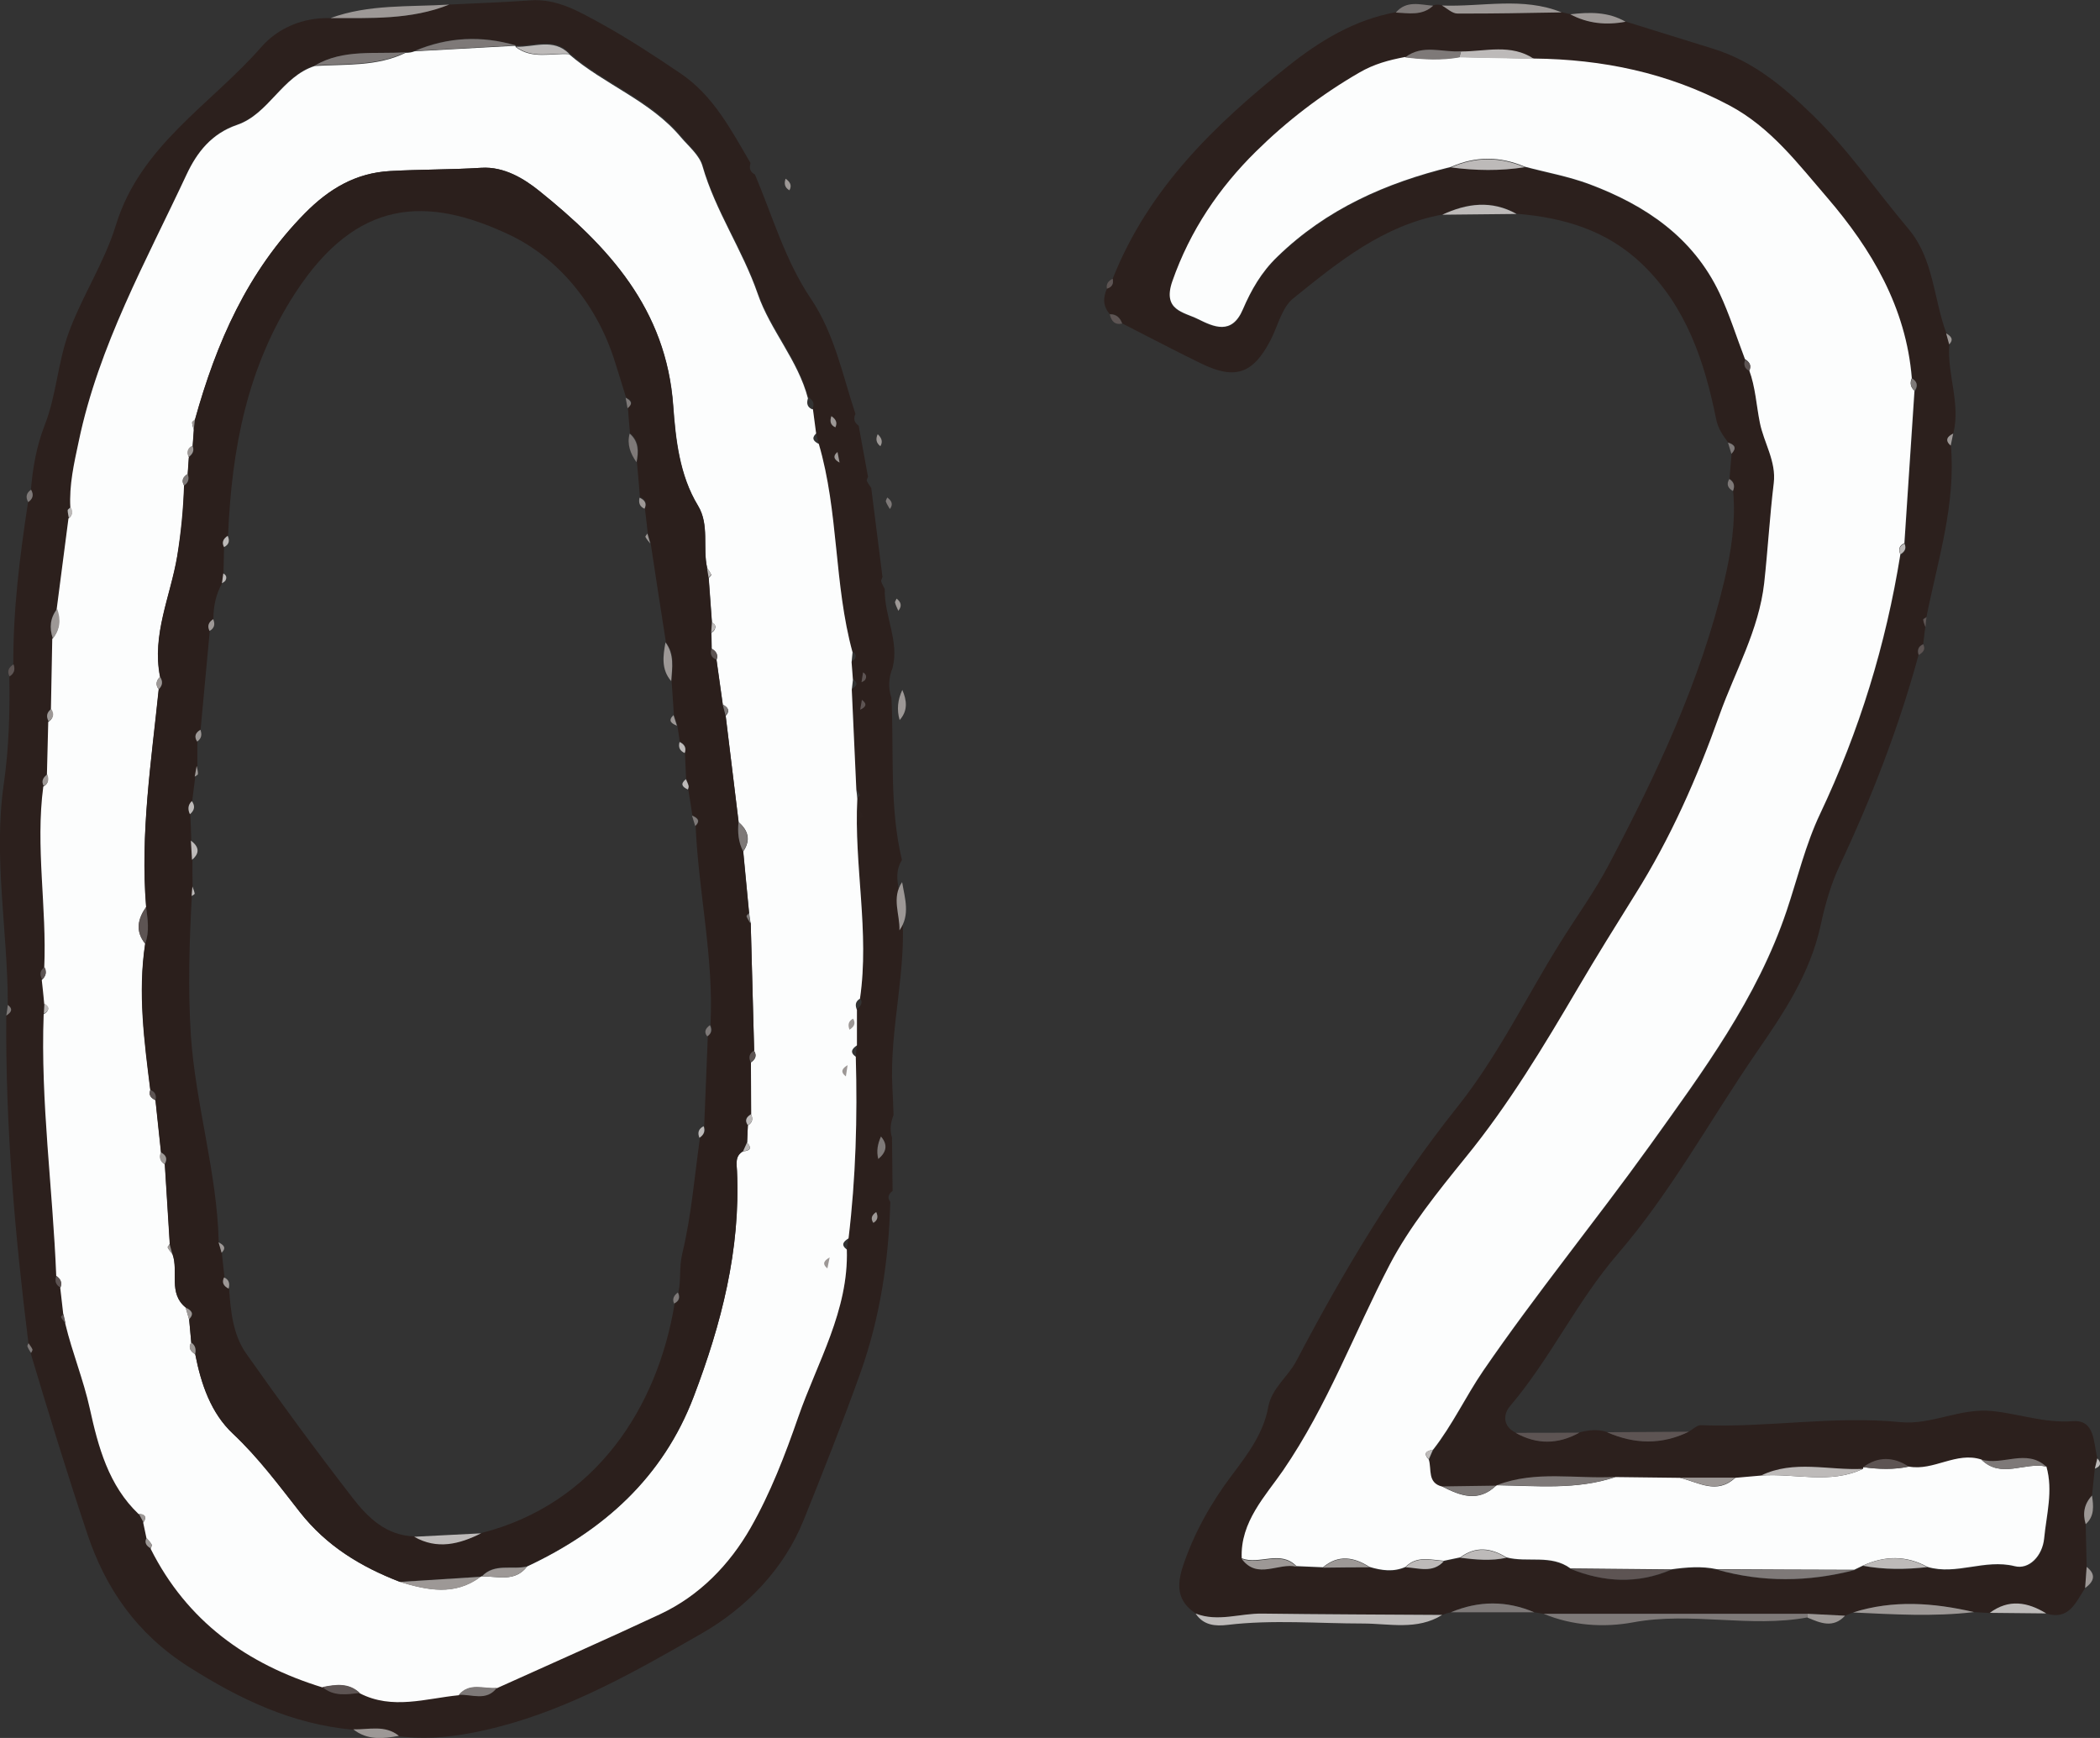 <?xml version="1.0" encoding="UTF-8"?><svg id="_レイヤー_2" xmlns="http://www.w3.org/2000/svg" width="110.13" height="91.14" viewBox="0 0 110.13 91.14"><rect x="0" y="0" width="110.13" height="91.14" fill="#333333" stroke="none"/><defs><style>.cls-1{fill:#fcfdfd;}.cls-2{fill:#7e7978;}.cls-3{fill:#9d9896;}.cls-4{fill:#bdbab9;}.cls-5{fill:#2b1f1c;}.cls-6{fill:#2c201d;}.cls-7{fill:#2d211e;}.cls-8{fill:#5d5453;}</style></defs><g id="contents"><path class="cls-6" d="m109.38,79.93c.02.75.03,1.49.05,2.24-.03.37-.05.74-.08,1.11-.49.74-.83,1.7-2.03,1.34-.98-.6-1.97-.78-2.96-.03-.28-.02-.56-.03-.84-.05-2.11-.48-4.23-.64-6.34.02-.14.05-.27.11-.41.17-.65-.03-1.31-.07-1.96-.1-4.62,0-9.24,0-13.85,0-.17-.03-.33-.05-.5-.08-1.46-.62-2.91-.61-4.37,0-.15.03-.31.08-.45.14-3.14-.02-6.29-.04-9.43-.07-1.17-.01-2.33.46-3.49,0-.97-.63-1.03-1.44-.68-2.5.59-1.75,1.47-3.31,2.58-4.78.81-1.08,1.64-2.17,1.89-3.55.18-.99,1.02-1.57,1.47-2.41,2.45-4.67,5.14-9.18,8.44-13.32,2.11-2.64,3.58-5.69,5.35-8.54.86-1.39,1.83-2.71,2.61-4.19,2.51-4.76,4.79-9.6,6.04-14.84.36-1.51.62-3.13.47-4.75.11-.26.06-.48-.19-.63.04-.44.07-.88.11-1.32.29-.3.18-.48-.18-.59-.28-.37-.52-.7-.63-1.22-.61-3.02-1.56-5.89-3.87-8.12-1.85-1.78-4.12-2.45-6.59-2.65-1.31-.73-2.6-.56-3.89.04-3.11.57-5.48,2.5-7.83,4.4-.61.49-.81,1.48-1.21,2.23-.9,1.71-1.83,2.04-3.56,1.21-1.41-.68-2.8-1.42-4.2-2.13-.11-.31-.3-.5-.65-.49-.37-.42-.36-.87-.14-1.35.27-.08.35-.26.3-.52,1.87-4.7,5.33-8.06,9.19-11.13,1.71-1.36,3.49-2.43,5.65-2.83.68.03,1.39.18,1.96-.36.15-.05.31-.05.46,0,.27.15.54.41.81.42,1.82.01,3.65-.03,5.47-.06.15.04.3.07.45.1.92.49,1.89.58,2.9.39,1.51.47,3.02.94,4.54,1.41,2.1.64,3.67,1.94,5.26,3.48,1.9,1.85,3.36,4,5.04,5.99,1.32,1.57,1.31,3.64,1.98,5.46.05.19.11.39.16.58-.13,1.57.6,3.1.21,4.67-.31.16-.45.35-.13.63.27,3.1-.69,6.03-1.28,9-.06.05-.17.1-.17.13.02.13.07.25.11.37-.04.31-.07.62-.11.92-.26.11-.32.3-.24.56-1.04,3.82-2.46,7.49-4.15,11.08-.45.95-.77,2.08-.98,3.07-.56,2.6-1.96,4.66-3.4,6.75-2.41,3.51-4.46,7.29-7.25,10.53-2.15,2.49-3.53,5.49-5.65,7.98-.36.42-.39,1.05.29,1.39,1.12.62,2.24.61,3.35-.01.48-.13.96-.18,1.45-.02,1.44.63,2.87.67,4.29-.03.21-.11.42-.33.62-.33,3.49.14,6.97-.51,10.48-.16,1.63.16,3.12-.76,4.83-.58,1.4.15,2.74.64,4.2.53,1.18-.09,1.08,1.13,1.29,1.93-.04.18-.09.36-.13.54-.05.47-.1.94-.15,1.42-.41.43-.49.94-.33,1.5ZM76.62,2.7c-.98.06-2.02-.39-2.93.32-.84.16-1.6.36-2.4.82-1.99,1.16-3.81,2.55-5.41,4.13-1.94,1.91-3.46,4.16-4.39,6.81-.54,1.54.6,1.61,1.34,1.98.82.41,1.77.86,2.36-.51.43-1,.96-1.94,1.8-2.75,2.58-2.51,5.7-3.88,9.12-4.72,1.29.17,2.57.18,3.86-.01,1.14.3,2.31.51,3.4.92,2.93,1.1,5.43,2.78,6.82,5.72.53,1.11.89,2.3,1.33,3.45-.09.26-.03.45.22.58.33.88.38,1.86.56,2.75.21,1.06.87,2.03.73,3.18-.21,1.74-.3,3.49-.5,5.23-.28,2.48-1.52,4.62-2.34,6.91-1.18,3.31-2.57,6.46-4.43,9.43-1.02,1.62-2.03,3.24-2.99,4.89-1.81,3.08-3.65,6.12-5.91,8.91-1.45,1.78-2.94,3.62-3.97,5.61-1.87,3.58-3.26,7.39-5.59,10.79-.9,1.31-2.26,2.71-2.17,4.61.82,1.11,1.93.18,2.87.41.46.02.93.04,1.39.06.81,0,1.62-.01,2.44-.02.63.18,1.26.28,1.89,0,.69.04,1.43.33,2.01-.32.29-.06.57-.12.86-.18.81.11,1.61.18,2.42,0,1.1.29,2.33-.17,3.36.58,1.75.7,3.51.8,5.27.05.8-.11,1.6-.18,2.4-.01,2.4.68,4.8.65,7.21.03.15-.07.31-.15.46-.22,1.12.21,2.25.2,3.38.07,1.52.45,3-.43,4.57-.04.77.19,1.46-.54,1.55-1.45.13-1.25.48-2.5.12-3.77-1.05-.96-2.3-.04-3.41-.37-1.32-.44-2.5.61-3.8.37-.8-.52-1.6-.55-2.39.03l-.02.09c-1.78.09-3.61-.49-5.34.35-.45.04-.9.08-1.36.12-.97,0-1.93,0-2.9,0-1.13-.01-2.25-.03-3.38-.04-2.07.12-4.18-.34-6.21.43l-.06.03c-.94.01-1.87.03-2.81.04-.8-.19-.56-.91-.71-1.42.07-.17.15-.34.22-.51,1.01-1.3,1.72-2.81,2.63-4.14,2.77-4.04,5.88-7.85,8.75-11.83,2.78-3.87,5.63-7.69,7.17-12.31.57-1.69.99-3.47,1.75-5.07,2.06-4.35,3.45-8.88,4.21-13.61.21-.13.33-.3.22-.56.18-2.67.35-5.33.53-8,.19-.27.14-.49-.14-.66-.3-3.7-2.11-6.76-4.43-9.46-1.52-1.77-2.95-3.69-5.15-4.85-3.23-1.71-6.64-2.41-10.24-2.45-1.21-.81-2.54-.39-3.83-.39Z"/><path class="cls-2" d="m80.95,84.63c4.62,0,9.24,0,13.85,0,0,0-.01.19-.01.19-3.03.56-6.09-.31-9.15.26-1.52.28-3.17.18-4.69-.45Z"/><path class="cls-4" d="m62.71,84.62c1.16.45,2.33-.02,3.49,0,3.14.04,6.29.05,9.43.07-1.31.82-2.78.45-4.15.45-2.36,0-4.73-.21-7.09.07-.65.08-1.27.03-1.68-.58Z"/><path class="cls-3" d="m81.9.65c-1.82.03-3.65.07-5.47.06-.27,0-.54-.27-.81-.42,2.1.08,4.23-.47,6.28.36Z"/><path class="cls-3" d="m97.18,84.56c2.11-.67,4.22-.51,6.34-.02-2.11.25-4.22.12-6.34.02Z"/><path class="cls-8" d="m88.57,75.08c-1.43.7-2.86.66-4.29.03,1.43-.01,2.86-.02,4.29-.03Z"/><path class="cls-2" d="m76.09,84.55c1.46-.61,2.91-.62,4.37,0-1.46,0-2.91,0-4.37,0Z"/><path class="cls-4" d="m75.64,11.26c1.29-.6,2.59-.77,3.89-.04-1.3.01-2.6.03-3.89.04Z"/><path class="cls-8" d="m82.83,75.13c-1.11.62-2.23.64-3.35.01,1.12,0,2.23,0,3.35-.01Z"/><path class="cls-3" d="m85.25,1.14c-1.01.19-1.98.1-2.9-.39,1-.12,1.99-.14,2.9.39Z"/><path class="cls-4" d="m104.35,84.58c1-.74,1.98-.57,2.96.03-.99-.01-1.98-.02-2.96-.03Z"/><path class="cls-2" d="m75.16.3c-.58.54-1.28.39-1.96.36.56-.66,1.28-.41,1.96-.36Z"/><path class="cls-3" d="m94.79,84.82s.01-.19.01-.19c.65.03,1.31.07,1.96.1-.63.68-1.3.38-1.97.1Z"/><path class="cls-3" d="m109.38,79.93c-.17-.56-.08-1.06.33-1.5.08.54.14,1.08-.33,1.5Z"/><path class="cls-3" d="m109.35,83.28c.03-.37.05-.74.08-1.11.52.41.38.77-.08,1.11Z"/><path class="cls-8" d="m58.2,16.48c.34,0,.54.18.65.49-.4.08-.57-.14-.65-.49Z"/><path class="cls-8" d="m100.62,34.35c-.08-.25-.02-.45.24-.56.14.28-.02.43-.24.56Z"/><path class="cls-8" d="m100.97,32.87c-.04-.12-.1-.24-.11-.37,0-.04.11-.09.17-.13-.02.17-.04.33-.05.5Z"/><path class="cls-2" d="m90.69,25.12c.25.16.3.37.19.63-.26-.15-.36-.35-.19-.63Z"/><path class="cls-2" d="m90.62,23.21c.36.11.47.29.18.59-.06-.2-.12-.39-.18-.59Z"/><path class="cls-3" d="m102.3,23.37c-.32-.28-.18-.48.13-.63-.04.21-.09.42-.13.63Z"/><path class="cls-3" d="m102.22,18.06c-.05-.19-.11-.39-.16-.58.23.14.43.3.16.58Z"/><path class="cls-8" d="m58.35,14.62c.06.26-.03.44-.3.52-.05-.26.08-.41.3-.52Z"/><path class="cls-4" d="m109.86,77.02c.04-.18.09-.36.13-.54.24.25.17.42-.13.54Z"/><path class="cls-1" d="m99.66,29.07c-.76,4.74-2.15,9.26-4.21,13.61-.76,1.6-1.18,3.37-1.75,5.07-1.55,4.61-4.4,8.44-7.17,12.31-2.86,3.98-5.98,7.79-8.75,11.83-.91,1.33-1.61,2.84-2.63,4.14-.33.06-.54.17-.22.51.16.51-.09,1.23.71,1.42.94.48,1.88.84,2.81-.04,0,0,.06-.03.06-.03,2.08.03,4.18.25,6.21-.43,1.13.01,2.25.03,3.38.04.97.23,1.93.9,2.9,0,.45-.04.9-.08,1.36-.12,1.78-.13,3.6.47,5.34-.35,0,0,.02-.09.02-.09.8.11,1.6.14,2.39-.03,1.3.24,2.48-.8,3.8-.37,1.04,1.03,2.29.11,3.41.37.36,1.27,0,2.52-.12,3.77-.09.91-.79,1.65-1.55,1.45-1.57-.39-3.05.49-4.57.04-1.11-.61-2.24-.59-3.38-.07-.15.07-.31.15-.46.22-2.4,0-4.81-.02-7.21-.03-.8-.17-1.6-.1-2.4.01-1.76-.02-3.51-.03-5.27-.05-1.02-.75-2.25-.29-3.36-.58-.81-.5-1.61-.6-2.42,0-.29.06-.57.12-.86.18-.7-.05-1.42-.28-2.01.32-.63.28-1.26.19-1.89,0-.82-.52-1.63-.66-2.44.02-.46-.02-.93-.04-1.39-.06-.85-.87-1.95-.05-2.87-.41-.09-1.91,1.27-3.3,2.17-4.61,2.33-3.4,3.72-7.2,5.59-10.79,1.04-1.99,2.53-3.83,3.97-5.61,2.27-2.78,4.1-5.83,5.91-8.91.97-1.65,1.98-3.27,2.99-4.89,1.86-2.96,3.25-6.11,4.43-9.43.82-2.29,2.06-4.43,2.34-6.91.19-1.74.29-3.49.5-5.23.14-1.15-.52-2.12-.73-3.18-.18-.89-.23-1.87-.56-2.75.14-.27,0-.44-.22-.58-.44-1.15-.81-2.34-1.33-3.45-1.39-2.94-3.89-4.62-6.82-5.72-1.1-.41-2.27-.62-3.4-.92-1.29-.55-2.57-.56-3.86.01-3.42.84-6.54,2.21-9.12,4.72-.84.81-1.37,1.75-1.8,2.75-.58,1.37-1.53.92-2.36.51-.74-.37-1.87-.45-1.34-1.98.93-2.66,2.45-4.9,4.39-6.81,1.6-1.58,3.42-2.98,5.41-4.13.79-.46,1.56-.66,2.4-.82.95.12,1.9.16,2.85,0,1.3.03,2.61.05,3.91.08,3.6.04,7.01.74,10.24,2.45,2.19,1.16,3.62,3.08,5.15,4.85,2.32,2.7,4.13,5.75,4.43,9.46-.11.25-.07.47.14.66-.18,2.67-.35,5.33-.53,8-.27.11-.32.31-.22.56Z"/><path class="cls-2" d="m90.03,82.31c2.4,0,4.81.02,7.21.03-2.41.62-4.81.65-7.21-.03Z"/><path class="cls-2" d="m84.72,77.45c-2.03.69-4.13.46-6.21.43,2.03-.78,4.14-.31,6.21-.43Z"/><path class="cls-4" d="m97.69,77.03c-1.73.82-3.56.22-5.34.35,1.73-.84,3.56-.26,5.34-.35Z"/><path class="cls-8" d="m82.36,82.27c1.76.02,3.51.03,5.27.05-1.76.75-3.52.66-5.27-.05Z"/><path class="cls-4" d="m76.1,8.78c1.28-.57,2.57-.56,3.86-.01-1.29.2-2.57.18-3.86.01Z"/><path class="cls-4" d="m80.45,3.09c-1.3-.03-2.61-.05-3.91-.08.02-.11.05-.21.08-.31,1.29,0,2.62-.42,3.83.39Z"/><path class="cls-2" d="m107.31,76.91c-1.12-.26-2.37.66-3.41-.37,1.11.34,2.37-.59,3.41.37Z"/><path class="cls-4" d="m97.69,82.11c1.14-.52,2.26-.54,3.38.07-1.13.13-2.25.14-3.38-.07Z"/><path class="cls-3" d="m65.12,81.75c.93.36,2.02-.46,2.87.41-.94-.23-2.05.7-2.87-.41Z"/><path class="cls-2" d="m76.62,2.7c-.03.1-.06.21-.08.31-.95.17-1.9.12-2.85,0,.91-.71,1.95-.25,2.93-.32Z"/><path class="cls-2" d="m78.45,77.91c-.92.88-1.86.52-2.81.04.94-.01,1.87-.03,2.81-.04Z"/><path class="cls-3" d="m90.99,77.49c-.97.89-1.93.23-2.9,0,.97,0,1.93,0,2.9,0Z"/><path class="cls-3" d="m69.38,82.21c.81-.68,1.62-.54,2.44-.02-.81,0-1.63.01-2.44.02Z"/><path class="cls-8" d="m100.1,76.91c-.8.17-1.59.14-2.39.03.79-.58,1.59-.55,2.39-.03Z"/><path class="cls-4" d="m76.58,81.69c.81-.6,1.61-.5,2.42,0-.81.18-1.61.1-2.42,0Z"/><path class="cls-4" d="m73.71,82.19c.59-.6,1.32-.37,2.01-.32-.59.65-1.32.35-2.01.32Z"/><path class="cls-4" d="m99.66,29.07c-.1-.26-.05-.45.22-.56.11.26,0,.43-.22.56Z"/><path class="cls-2" d="m100.41,20.5c-.21-.18-.25-.41-.14-.66.28.17.32.39.14.66Z"/><path class="cls-8" d="m91.52,18.87c.22.14.36.3.22.58-.25-.12-.31-.32-.22-.58Z"/><path class="cls-4" d="m74.93,76.53c-.32-.34-.11-.45.22-.51-.07.17-.15.34-.22.51Z"/><path class="cls-6" d="m1.49,70.43c-.71-5.7-1.21-11.41-1.16-17.17.23-.16.39-.33.08-.56,0-3.87-.77-7.74-.21-11.6.27-1.88.32-3.74.29-5.62.24-.15.31-.37.21-.63-.02-2.86.34-5.69.77-8.51.25-.17.3-.39.15-.65.1-1.17.29-2.28.73-3.41.6-1.53.68-3.25,1.24-4.8.7-1.93,1.88-3.7,2.48-5.65,1.28-4.21,4.99-6.34,7.64-9.37.88-1,2.18-1.55,3.61-1.51,2.1,0,4.22.1,6.23-.71,1.42-.07,2.84-.12,4.26-.22,1.4-.11,2.6.61,3.68,1.2,1.42.78,2.81,1.69,4.17,2.61,1.74,1.16,2.68,2.98,3.7,4.72-.08.26-.03.47.23.6.93,2.19,1.58,4.51,2.94,6.52,1.23,1.83,1.65,3.98,2.33,6.03-.11.25-.07.46.17.62.16.89.33,1.78.49,2.68-.02.07-.08.16-.06.22.06.13.15.25.23.37.2,1.56.39,3.11.59,4.67-.02.07-.08.16-.07.22.04.14.12.27.19.41-.04,1.4.77,2.71.41,4.13-.21.52-.24,1.05-.06,1.59.14,2.83-.12,5.69.55,8.49-.53.84-.03,1.69-.01,2.53.32,3.16-.66,6.26-.49,9.42.03.47.04.95.06,1.42-.15.39-.21.78-.08,1.19.01.93.02,1.86.03,2.79-.2.16-.3.34-.12.58-.08,3.07-.54,6.08-1.57,8.97-.93,2.6-1.95,5.17-2.98,7.73-1.02,2.54-3,4.59-5.34,5.93-3.4,1.95-6.84,3.92-10.7,4.91-1.71.44-3.42.7-5.19.48-.73-.59-1.58-.31-2.39-.34-3.18-.29-5.89-1.57-8.61-3.29-2.76-1.75-4.38-4.15-5.32-6.95-1.05-3.14-2.03-6.32-2.98-9.5.03-.06.09-.14.07-.19-.05-.12-.14-.22-.21-.33ZM27.06,2.44l-.03-.07c-1.79-.52-3.56-.44-5.28.29-.15.06-.31.08-.47.08-1.61.11-3.27-.18-4.76.69-1.73.55-2.41,2.52-4.08,3.09-1.34.46-2.1,1.44-2.64,2.59-2.13,4.56-4.61,8.98-5.66,14-.24,1.17-.5,2.3-.44,3.49-.05.05-.15.1-.15.15,0,.13.04.27.06.4-.21,1.59-.41,3.18-.62,4.77-.37.47-.42.99-.23,1.55-.02,1.23-.05,2.47-.07,3.7-.23.18-.28.39-.14.65-.02.93-.05,1.85-.07,2.78-.21.16-.33.34-.19.61-.42,3.17.19,6.33.05,9.5-.24.17-.27.39-.13.64.04.42.08.84.12,1.26,0,.18-.02.36-.03.54-.17,4.6.49,9.16.66,13.74-.1.26-.04.47.21.61.05.47.11.93.16,1.4-.05.06-.15.14-.13.16.06.12.16.23.24.34.36,1.49.95,2.91,1.28,4.43.44,2,.97,4.03,2.56,5.53.08.15.16.3.24.45.06.27.11.54.17.81-.13.26,0,.43.21.56,1.9,3.79,5.04,6.05,9.01,7.27.59.51,1.28.39,1.96.31,1.71.88,3.45.28,5.19.1.68-.04,1.44.36,2-.37,2.86-1.29,5.73-2.55,8.56-3.88,2.07-.97,3.63-2.6,4.74-4.52,1.05-1.82,1.81-3.82,2.5-5.81,1-2.88,2.66-5.58,2.55-8.79.03-.2.06-.39.09-.59.38-3.16.47-6.34.38-9.52.02-.2.04-.4.06-.6,0-.62,0-1.24,0-1.86.21-.16.33-.34.16-.59.51-3.5-.32-6.99-.14-10.48.05-.05.14-.12.13-.15-.04-.11-.12-.21-.19-.31-.08-1.75-.16-3.51-.24-5.26.27-.14.38-.31.06-.52-.02-.31-.05-.61-.07-.92.06-.04.15-.08.18-.14.09-.16.04-.3-.13-.38-.98-3.58-.72-7.36-1.77-10.93-.05-.18-.09-.37-.14-.55-.06-.43-.11-.86-.17-1.29.12-.27-.02-.44-.24-.58-.52-2-1.98-3.58-2.63-5.47-.8-2.32-2.23-4.34-2.9-6.71-.16-.56-.73-1.02-1.13-1.51-1.61-1.92-4.03-2.75-5.87-4.36-.83-.84-1.85-.33-2.79-.37Z"/><path class="cls-3" d="m23.56.24c-2.01.81-4.13.7-6.23.71,2.02-.74,4.14-.58,6.23-.71Z"/><path class="cls-3" d="m18.53,90.69c.81.02,1.66-.25,2.39.34-.83.16-1.66.24-2.39-.34Z"/><path class="cls-3" d="m47.17,48.79c.03-.84-.43-1.71.14-2.53.14.85.44,1.71-.14,2.53Z"/><path class="cls-3" d="m47.18,37.76c-.16-.54-.1-1.07.14-1.58.24.55.3,1.09-.14,1.58Z"/><path class="cls-2" d="m46.06,60.78c-.11-.41-.03-.8.14-1.18.38.44.28.83-.14,1.18Z"/><path class="cls-3" d="m45.8,64.13c-.17-.25-.06-.42.15-.57.11.23.09.43-.15.57Z"/><path class="cls-2" d="m.41,52.7c.31.24.15.4-.08.56.03-.19.06-.37.08-.56Z"/><path class="cls-2" d="m1.49,70.43c.07.11.16.21.21.33.02.05-.04.13-.07.19-.07-.11-.15-.22-.19-.34-.02-.05.04-.12.06-.19Z"/><path class="cls-3" d="m41.4,9.98c-.25-.14-.29-.36-.2-.61.22.16.35.34.2.61Z"/><path class="cls-8" d="m.71,34.84c.1.27.03.48-.21.63-.15-.28-.03-.48.21-.63Z"/><path class="cls-3" d="m47.11,32.03c-.06-.14-.13-.27-.17-.42-.02-.06.05-.14.08-.22.23.18.3.39.09.64Z"/><path class="cls-2" d="m46.67,26.7c-.07-.13-.16-.25-.21-.39-.02-.06.04-.14.07-.22.22.16.33.35.14.6Z"/><path class="cls-2" d="m1.63,25.68c.15.26.1.48-.15.65-.15-.26-.1-.48.15-.65Z"/><path class="cls-3" d="m46.17,23.4c-.22-.17-.26-.38-.14-.63.19.18.29.38.14.63Z"/><path class="cls-1" d="m42.63,21.44c.06.43.11.86.17,1.29-.27.26-.12.42.14.55,1.05,3.57.79,7.35,1.77,10.93-.02.17-.03.35-.05.52.02.31.05.61.07.92-.02.17-.04.35-.06.52.08,1.75.16,3.51.24,5.26.02.15.04.31.05.46-.18,3.5.65,6.98.14,10.48-.25.15-.26.35-.16.59,0,.62,0,1.24,0,1.86-.26.18-.39.36-.06.6.09,3.18,0,6.36-.38,9.52-.25.16-.43.33-.09.59.1,3.2-1.55,5.91-2.55,8.79-.69,1.99-1.46,3.99-2.5,5.81-1.1,1.92-2.67,3.55-4.74,4.52-2.84,1.33-5.71,2.59-8.56,3.88-.67.07-1.43-.31-2,.37-1.73.17-3.48.78-5.19-.1-.58-.55-1.27-.45-1.96-.31-3.97-1.22-7.11-3.48-9.01-7.27.02-.07.08-.17.05-.22-.07-.13-.18-.23-.27-.34-.06-.27-.11-.54-.17-.81.21-.3.09-.43-.24-.45-1.58-1.5-2.12-3.53-2.56-5.53-.33-1.51-.92-2.93-1.28-4.43-.04-.17-.07-.33-.11-.5-.05-.47-.11-.93-.16-1.4.11-.26.01-.46-.21-.61-.18-4.58-.83-9.14-.66-13.74.27-.17.34-.35.03-.54-.04-.42-.08-.84-.13-1.26.21-.18.26-.39.13-.64.14-3.17-.47-6.33-.05-9.5.26-.14.29-.35.19-.61.02-.93.05-1.85.07-2.78.26-.17.3-.39.14-.65.02-1.23.05-2.47.07-3.7.39-.47.43-.99.23-1.55.21-1.59.41-3.18.62-4.77.21-.16.22-.34.1-.56-.07-1.19.19-2.32.44-3.49,1.05-5.02,3.53-9.44,5.66-14,.54-1.15,1.3-2.13,2.64-2.59,1.67-.57,2.35-2.54,4.08-3.09,1.61-.1,3.25.04,4.76-.69.16,0,.32-.02.47-.08,1.76-.1,3.52-.19,5.28-.29,0,0,.03.07.03.07.86.65,1.85.31,2.79.37,1.85,1.6,4.27,2.44,5.87,4.36.41.48.97.94,1.13,1.51.68,2.37,2.1,4.39,2.9,6.71.65,1.89,2.11,3.47,2.63,5.47-.08.26-.04.47.24.58Zm-17.36,61.23c.82-.02,1.73.32,2.37-.52,4.02-1.88,7.13-4.67,8.74-8.9,1.45-3.81,2.46-7.71,2.27-11.83-.02-.39-.11-.79.32-1.04.34-.03.49-.15.21-.46.01-.3.03-.6.04-.9.24-.14.28-.34.17-.58,0-.91,0-1.81-.01-2.72.23-.16.33-.35.17-.61-.06-2.22-.12-4.45-.18-6.67-.03-.18-.06-.36-.08-.54-.1-1.08-.21-2.17-.31-3.25.4-.59.27-1.09-.24-1.53-.23-1.86-.46-3.72-.68-5.58.25-.27.11-.44-.15-.58-.11-.78-.22-1.57-.33-2.35.1-.27-.02-.45-.25-.58,0-.28-.02-.56-.02-.84.06-.05.13-.09.16-.16.09-.17.04-.3-.13-.38-.06-.78-.11-1.56-.17-2.34.05-.06.15-.14.13-.17-.05-.12-.14-.23-.21-.35-.25-1.08.13-2.26-.48-3.27-.98-1.61-1.17-3.51-1.3-5.23-.36-5.1-3.42-8.38-7.04-11.29-.75-.6-1.81-1.28-3.03-1.2-1.59.1-3.19.08-4.78.17-1.79.1-3.19.92-4.47,2.22-3.01,3.05-4.64,6.79-5.76,10.82-.05.05-.15.11-.15.16,0,.13.06.26.09.39l-.06.83c-.27.14-.31.34-.2.6-.02.29-.04.58-.06.87-.24.15-.35.34-.19.61-.03,1.24-.15,2.46-.36,3.7-.35,2.09-1.34,4.12-.9,6.32-.2.2-.26.42-.07.66-.39,3.79-.98,7.58-.66,11.41-.44.63-.58,1.27-.05,1.93-.39,2.57-.04,5.12.27,7.67-.11.28.04.43.27.54.1.91.19,1.82.29,2.73-.1.26-.04.48.2.63.09,1.39.17,2.78.26,4.17-.04.06-.12.15-.11.19.07.13.17.24.25.36.33.91-.24,2.04.69,2.79.06.21.12.41.18.62.04.4.07.81.11,1.21-.16.29-.03.47.21.62.31,1.56.82,3.09,1.98,4.17,1.33,1.25,2.41,2.7,3.51,4.11,1.4,1.78,3.19,2.86,5.23,3.65,1.45.44,2.89.75,4.25-.27l.06-.03Z"/><path class="cls-2" d="m27.04,2.38c-1.76.1-3.52.19-5.28.29,1.73-.73,3.49-.81,5.28-.29Z"/><path class="cls-2" d="m21.28,2.74c-1.52.73-3.16.59-4.76.69,1.5-.87,3.16-.58,4.76-.69Z"/><path class="cls-4" d="m29.85,2.82c-.94-.06-1.93.28-2.79-.37.94.04,1.95-.47,2.79.37Z"/><path class="cls-2" d="m24.06,88.88c.56-.68,1.32-.3,2-.37-.55.73-1.32.33-2,.37Z"/><path class="cls-8" d="m16.91,88.47c.69-.14,1.38-.24,1.96.31-.68.08-1.37.2-1.96-.31Z"/><path class="cls-3" d="m3,31.93c.2.56.16,1.08-.23,1.55-.19-.56-.14-1.08.23-1.55Z"/><path class="cls-3" d="m44.36,56.45c-.32-.25-.18-.43.09-.59-.03.2-.06.4-.09.59Z"/><path class="cls-3" d="m44.55,54c-.09-.24-.07-.45.19-.58.16.26.03.44-.19.58Z"/><path class="cls-8" d="m2.96,66.91c.22.15.32.35.21.61-.25-.14-.31-.35-.21-.61Z"/><path class="cls-3" d="m43.39,66.52c-.32-.27-.13-.43.12-.58-.04.19-.08.39-.12.58Z"/><path class="cls-4" d="m2.33,52.62c.32.2.25.37-.03.54l.03-.54Z"/><path class="cls-8" d="m3.33,68.91c.04.17.07.33.11.5-.08-.11-.18-.22-.24-.34-.01-.02.09-.11.13-.16Z"/><path class="cls-8" d="m2.34,50.72c.13.25.07.46-.13.64-.14-.25-.11-.47.13-.64Z"/><path class="cls-3" d="m7.28,79.38c.32.02.44.15.24.45-.08-.15-.16-.3-.24-.45Z"/><path class="cls-3" d="m7.68,80.64c.09.11.2.22.27.34.03.05-.03.14-.05.22-.22-.13-.35-.3-.21-.56Z"/><path class="cls-7" d="m45.12,42.94c-.01-.15-.02-.31-.03-.46.06.11.13.21.17.32,0,.03-.09.09-.14.14Z"/><path class="cls-3" d="m2.48,40.61c.1.26.07.47-.19.61-.14-.27-.02-.45.19-.61Z"/><path class="cls-8" d="m45.11,37.22c.03-.17.06-.34.09-.52.31.23.19.39-.09.52Z"/><path class="cls-3" d="m2.69,37.18c.17.26.12.48-.14.65-.14-.26-.1-.47.14-.65Z"/><path class="cls-8" d="m45.18,35.78c.03-.17.05-.34.08-.52.16.09.21.23.11.39-.04.06-.12.09-.19.13Z"/><path class="cls-4" d="m3.71,26.6c.13.21.11.4-.1.56-.02-.13-.06-.27-.06-.4,0-.05.1-.1.15-.15Z"/><path class="cls-3" d="m44.03,24.26c-.25-.14-.4-.31-.11-.56.04.19.07.37.11.56Z"/><path class="cls-3" d="m43.81,22.41c-.27-.12-.3-.33-.21-.59.21.15.34.32.21.59Z"/><path class="cls-5" d="m37.57,34.59c.11.78.22,1.57.33,2.35.05.19.1.39.15.58.23,1.86.46,3.72.68,5.58-.05.53-.02,1.05.24,1.53.1,1.08.21,2.17.31,3.25-.04.06-.14.14-.12.17.05.13.13.25.21.37.06,2.22.12,4.45.18,6.67-.25.15-.29.36-.17.61,0,.91,0,1.81.01,2.72-.23.14-.36.31-.17.58-.01.3-.03.6-.04.9-.07.15-.14.31-.21.46-.43.24-.34.65-.32,1.04.19,4.13-.82,8.03-2.27,11.83-1.61,4.23-4.72,7.02-8.74,8.9-.79.2-1.7-.19-2.37.52,0,0-.06.03-.06.03-1.42.09-2.84.18-4.25.27-2.04-.79-3.83-1.87-5.23-3.65-1.11-1.41-2.18-2.86-3.51-4.11-1.16-1.09-1.68-2.61-1.98-4.17.06-.25.02-.47-.21-.62-.04-.4-.07-.81-.11-1.21.3-.31.12-.48-.18-.62-.93-.76-.37-1.89-.69-2.79-.05-.18-.1-.36-.15-.55-.09-1.39-.17-2.78-.26-4.17.17-.29.08-.49-.2-.63-.1-.91-.19-1.82-.29-2.73.07-.26,0-.45-.27-.54-.32-2.55-.66-5.09-.27-7.67.25-.64.14-1.28.05-1.93-.31-3.84.27-7.62.66-11.41.22-.2.23-.42.07-.66-.44-2.21.55-4.23.9-6.32.2-1.24.32-2.46.36-3.7.24-.15.28-.36.19-.61.02-.29.04-.58.06-.87.2-.16.32-.34.2-.6.02-.28.04-.55.06-.83.02-.18.04-.37.06-.55,1.12-4.03,2.75-7.76,5.76-10.82,1.28-1.3,2.68-2.12,4.47-2.22,1.59-.09,3.19-.07,4.78-.17,1.22-.08,2.28.6,3.03,1.2,3.63,2.91,6.68,6.19,7.04,11.29.12,1.72.32,3.62,1.3,5.23.61,1.01.24,2.19.48,3.27.03.17.05.34.08.51.06.78.11,1.56.17,2.34-.01.18-.02.36-.04.54,0,.28.02.56.02.84-.09.27-.02.47.25.58Zm-25.63-6.49c-.22.14-.33.33-.19.59-.01.46-.02.92-.03,1.38-.02.17-.05.34-.07.51-.33.59-.46,1.22-.46,1.89-.23.16-.33.35-.19.62-.16,1.72-.32,3.45-.48,5.17-.25.15-.36.35-.17.62v1.3c-.04.18-.08.36-.11.55l-.16,1.27c-.21.21-.22.44-.1.69.02.46.04.92.05,1.38.02.34.04.67.06,1.01,0,.46,0,.93.01,1.39-.01.17-.03.33-.04.5-.13,2.45-.21,4.89-.05,7.34.25,3.64,1.37,7.16,1.46,10.82.05.18.1.37.16.55.05.43.09.86.14,1.29-.14.28,0,.46.24.59.09,1.2.2,2.43.9,3.42,1.8,2.56,3.66,5.09,5.58,7.57.8,1.04,1.78,1.99,3.26,2.02,1.21.69,2.37.39,3.51-.18,5.95-1.52,9.23-6.56,10.12-12.04.26-.12.32-.32.2-.58.14-.67.03-1.32.2-2.03.48-1.99.64-4.05.93-6.09.22-.15.32-.34.22-.61.06-1.57.13-3.14.19-4.71.23-.15.25-.36.14-.59.18-3.51-.63-6.95-.78-10.43.3-.29.09-.43-.17-.55-.07-.46-.14-.92-.22-1.38.01-.06.05-.14.03-.19-.03-.12-.09-.23-.14-.35-.02-.46-.04-.91-.06-1.37.1-.28-.03-.45-.27-.58-.04-.29-.09-.57-.13-.86l-.18-.56c-.04-.59-.08-1.18-.12-1.77.05-.7.18-1.41-.3-2.03-.27-1.73-.54-3.46-.8-5.2-.05-.17-.1-.35-.15-.52-.05-.43-.1-.87-.15-1.3.13-.29,0-.47-.26-.58-.05-.62-.1-1.24-.16-1.85.12-.56.13-1.09-.36-1.5-.04-.44-.08-.89-.11-1.33.31-.25.17-.41-.1-.55-.21-.68-.42-1.37-.64-2.05-.95-2.91-2.99-5.31-5.48-6.48-4.34-2.05-8-1.89-11.21,3.03-2.55,3.91-3.35,8.22-3.54,12.74Z"/><path class="cls-3" d="m20.96,82.96c1.42-.09,2.84-.18,4.25-.27-1.36,1.02-2.8.71-4.25.27Z"/><path class="cls-3" d="m25.27,82.67c.67-.71,1.59-.33,2.37-.52-.65.84-1.55.5-2.37.52Z"/><path class="cls-8" d="m7.66,47.56c.08.65.19,1.29-.05,1.93-.53-.66-.39-1.3.05-1.93Z"/><path class="cls-2" d="m38.97,44.64c-.25-.48-.29-1-.24-1.53.5.44.64.95.24,1.53Z"/><path class="cls-8" d="m39.37,55.71c-.12-.25-.08-.46.17-.61.16.26.06.45-.17.61Z"/><path class="cls-8" d="m7.88,57.16c.26.1.33.29.27.54-.22-.12-.38-.26-.27-.54Z"/><path class="cls-4" d="m39.22,59.01c-.19-.27-.06-.44.17-.58.11.24.07.44-.17.58Z"/><path class="cls-3" d="m8.43,60.43c.28.14.37.34.2.63-.24-.15-.3-.37-.2-.63Z"/><path class="cls-4" d="m38.97,60.37c.07-.15.14-.31.21-.46.28.31.13.43-.21.46Z"/><path class="cls-3" d="m8.89,65.23c.05.18.1.36.15.55-.09-.12-.19-.23-.25-.36-.02-.04.07-.12.11-.19Z"/><path class="cls-3" d="m9.73,68.57c.3.14.48.31.18.62-.06-.21-.12-.41-.18-.62Z"/><path class="cls-3" d="m10.02,70.4c.23.15.27.37.21.62-.24-.15-.37-.34-.21-.62Z"/><path class="cls-2" d="m39.36,48.43c-.07-.12-.16-.24-.21-.37-.01-.04.08-.12.12-.17.03.18.06.36.08.54Z"/><path class="cls-2" d="m38.05,37.52c-.05-.19-.1-.39-.15-.58.27.14.4.31.15.58Z"/><path class="cls-8" d="m37.57,34.59c-.27-.11-.34-.31-.25-.58.23.13.35.31.25.58Z"/><path class="cls-3" d="m8.39,35.49c.16.24.14.46-.07.66-.18-.24-.13-.46.07-.66Z"/><path class="cls-4" d="m37.3,33.17c.01-.18.02-.36.04-.54.16.08.21.21.13.38-.03.06-.11.11-.16.16Z"/><path class="cls-4" d="m37.16,30.29c-.03-.17-.05-.34-.08-.51.07.11.16.22.21.35.01.03-.09.11-.13.17Z"/><path class="cls-2" d="m9.84,24.85c.09.25.05.46-.19.61-.16-.27-.05-.46.19-.61Z"/><path class="cls-3" d="m10.09,23.37c.12.26,0,.45-.2.6-.11-.26-.07-.47.2-.6Z"/><path class="cls-3" d="m10.22,21.99c-.02.18-.04.37-.06.55-.03-.13-.08-.26-.09-.39,0-.05.1-.1.15-.16Z"/><path class="cls-4" d="m21.72,80.59c1.17-.06,2.34-.12,3.51-.18-1.14.57-2.3.87-3.51.18Z"/><path class="cls-3" d="m35.2,35.72c-.53-.61-.43-1.32-.3-2.03.47.62.35,1.33.3,2.03Z"/><path class="cls-2" d="m33.38,24.24c-.32-.45-.51-.94-.36-1.5.48.41.47.95.36,1.5Z"/><path class="cls-4" d="m10.01,44.08c.41.31.5.64.06,1.01-.02-.34-.04-.67-.06-1.01Z"/><path class="cls-2" d="m37.09,54.35c-.2-.25-.07-.43.14-.59.11.23.09.44-.14.59Z"/><path class="cls-4" d="m36.68,59.67c-.11-.27-.05-.47.22-.61.1.27,0,.46-.22.61Z"/><path class="cls-3" d="m11.46,65.15c.25.13.44.27.16.55-.05-.18-.1-.37-.16-.55Z"/><path class="cls-3" d="m11.75,66.99c.27.12.31.33.24.59-.25-.13-.38-.31-.24-.59Z"/><path class="cls-2" d="m35.35,68.36c-.11-.25,0-.43.2-.58.12.26.06.45-.2.58Z"/><path class="cls-4" d="m10.09,46.49c.04.12.1.24.12.37,0,.04-.1.09-.16.13.01-.17.03-.33.04-.5Z"/><path class="cls-2" d="m36.46,43.32c-.06-.18-.11-.36-.17-.55.26.12.47.25.17.55Z"/><path class="cls-4" d="m36.07,41.4c-.29-.13-.41-.29-.1-.54.05.12.11.23.14.35.02.06-.02.13-.03.19Z"/><path class="cls-4" d="m10.06,42.01c.19.26.14.49-.1.69-.12-.25-.11-.49.1-.69Z"/><path class="cls-4" d="m35.91,39.49c-.26-.11-.35-.31-.27-.58.24.12.37.29.27.58Z"/><path class="cls-3" d="m10.32,40.19c.02.13.07.27.06.4,0,.05-.11.1-.17.14.03-.18.07-.36.1-.55Z"/><path class="cls-3" d="m35.5,38.06c-.27-.12-.5-.25-.18-.56.06.19.12.37.18.56Z"/><path class="cls-3" d="m10.51,38.27c.09.25.06.46-.17.62-.18-.27-.08-.47.17-.62Z"/><path class="cls-3" d="m11.18,32.47c.11.26.07.47-.19.62-.14-.27-.04-.47.19-.62Z"/><path class="cls-4" d="m11.71,30.07c.16.09.2.22.11.38-.04.06-.12.09-.18.14.02-.17.05-.34.07-.51Z"/><path class="cls-3" d="m34.1,28.5c-.09-.11-.19-.22-.25-.34-.02-.03.06-.12.1-.18.05.17.1.35.15.52Z"/><path class="cls-4" d="m11.94,28.1c.12.26.07.46-.19.59-.14-.26-.03-.44.19-.59Z"/><path class="cls-3" d="m33.8,26.68c-.26-.12-.32-.32-.26-.58.26.12.4.29.26.58Z"/><path class="cls-2" d="m32.91,21.41c-.03-.18-.07-.37-.1-.55.27.14.41.3.1.55Z"/></g></svg>